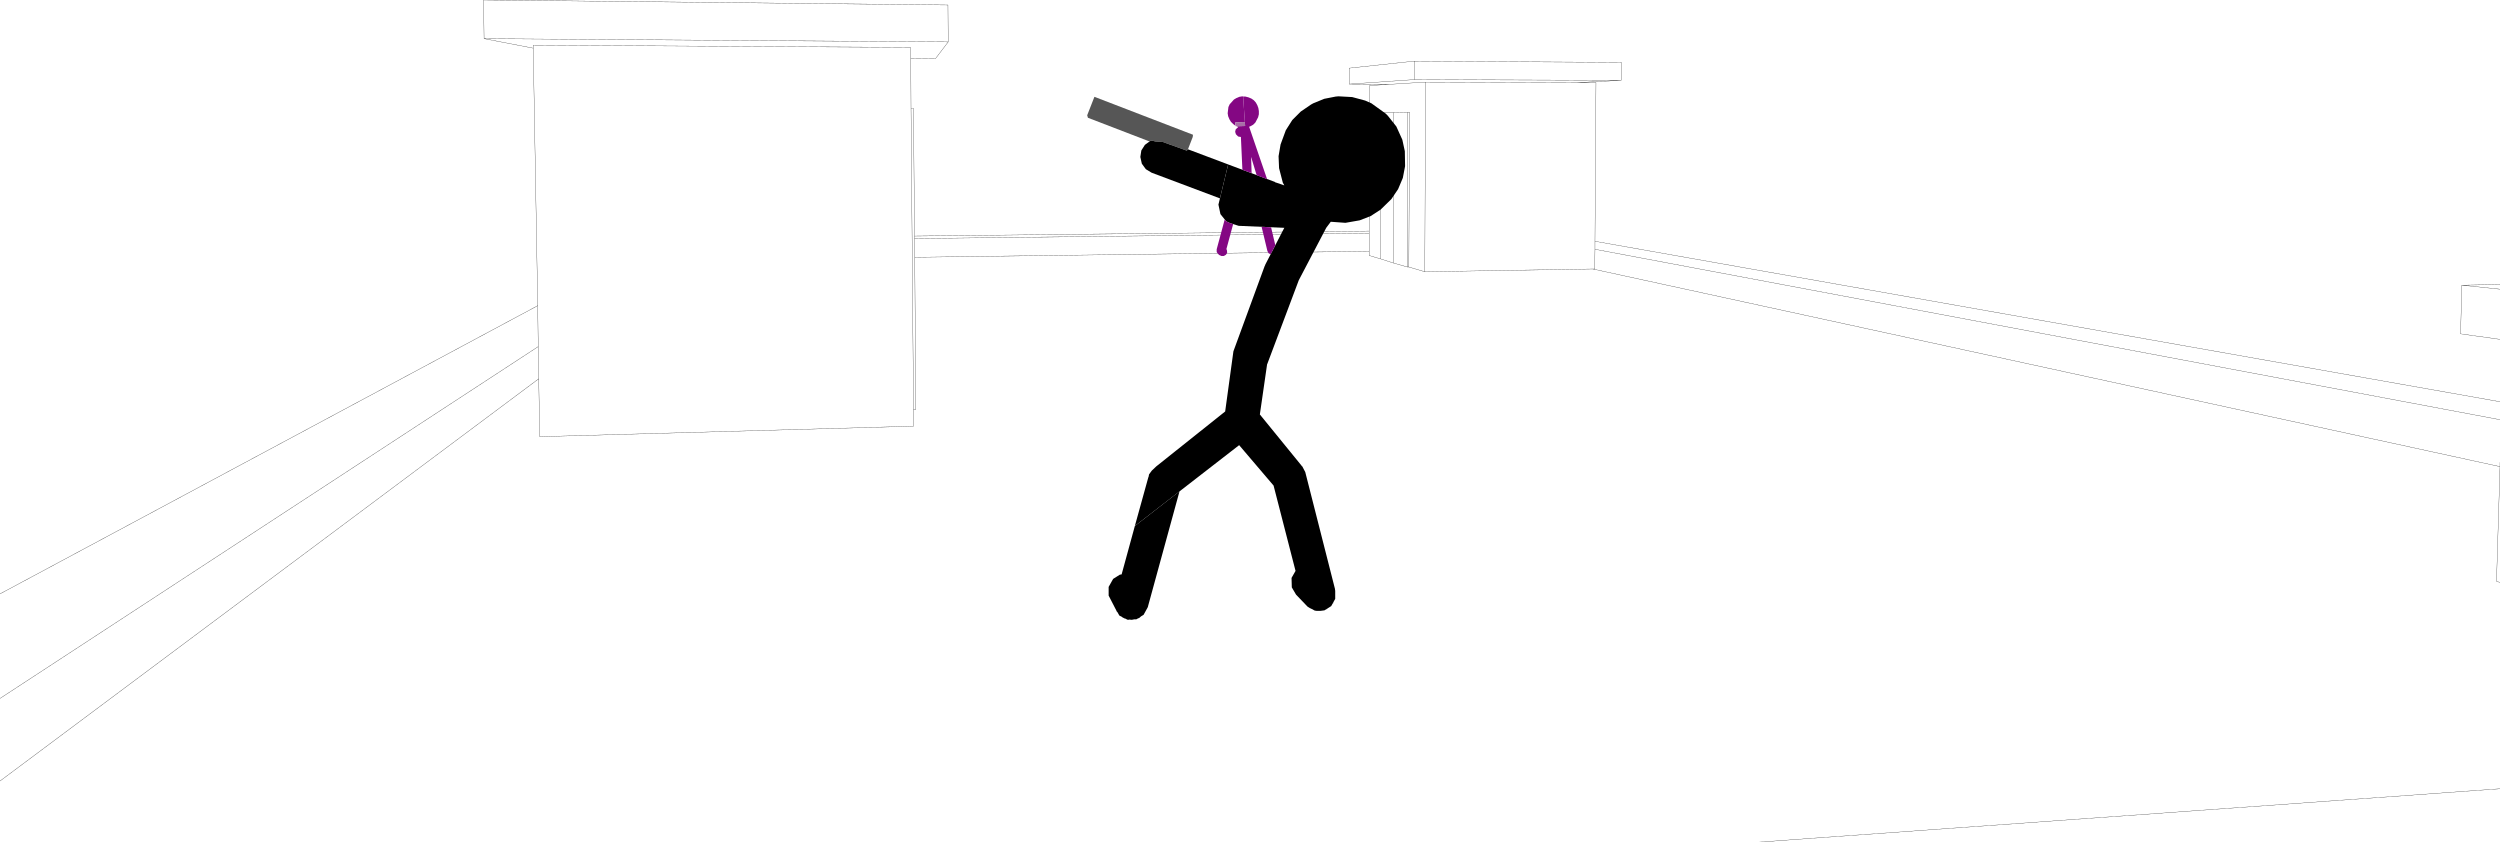 <?xml version="1.0" encoding="UTF-8" standalone="no"?>
<svg xmlns:xlink="http://www.w3.org/1999/xlink" height="168.75px" width="500.95px" xmlns="http://www.w3.org/2000/svg">
  <g transform="matrix(1.0, 0.0, 0.0, 1.0, -1.2, -93.95)">
    <path d="M502.15 161.95 L494.25 160.85 494.5 151.1 502.15 150.95 M494.5 151.1 L502.15 151.9 M502.15 178.05 L320.8 143.9 320.75 147.85 320.35 147.85 502.15 187.45 502.15 186.6 M1.2 212.95 L108.95 155.2 108.05 103.6 98.2 101.7 98.1 93.95 191.15 94.95 191.2 102.35 188.65 105.7 183.7 105.65 183.75 115.65 184.25 115.65 184.45 141.25 275.55 140.25 275.6 111.1 279.65 110.85 271.55 110.8 271.55 107.6 284.6 106.2 326.1 106.45 326.05 110.05 317.15 110.5 321.0 110.5 320.8 142.3 502.15 174.45 M502.15 187.45 L501.45 210.45 502.15 210.65 M353.5 262.7 L502.15 252.0 M184.5 145.5 L275.55 144.3 275.55 140.7 184.45 141.75 184.5 145.5 184.7 176.0 184.25 176.0 184.25 179.35 109.35 181.45 109.15 169.85 1.2 250.45 M184.45 141.25 L184.45 141.75 M108.05 103.6 L108.05 103.0 183.65 103.45 183.7 105.65 M183.75 115.65 L184.25 176.0 M271.55 110.8 L284.6 109.9 284.6 106.2 M320.35 147.85 L286.7 148.4 283.5 147.45 283.2 147.45 280.4 146.65 277.75 145.8 275.55 145.15 275.55 144.3 M320.8 142.3 L320.8 143.9 M283.5 147.45 L283.65 116.45 283.3 116.45 283.2 147.45 M279.65 110.85 L286.85 110.4 317.15 110.5 M286.7 148.4 L286.85 110.4 M277.75 145.8 L277.85 116.5 280.5 116.5 283.3 116.45 M275.55 140.7 L275.55 140.25 M280.4 146.65 L280.5 116.5 M109.15 169.85 L109.05 163.4 1.2 233.9 M109.05 163.4 L108.95 155.2 M98.2 101.7 L191.2 102.35 M284.6 109.9 L326.05 110.05" fill="none" stroke="#000000" stroke-linecap="round" stroke-linejoin="round" stroke-width="0.05"/>
    <path d="M268.2 215.0 L268.4 214.6 268.3 214.9 268.2 215.0" fill="#000000" fill-rule="evenodd" stroke="none"/>
    <path d="M266.95 216.05 L267.25 215.85 267.1 216.0 266.95 216.05" fill="#000000" fill-rule="evenodd" stroke="none"/>
    <path d="M272.15 113.4 L274.75 114.1 276.0 114.65 278.85 116.7 279.3 117.15 281.0 119.3 282.2 121.95 282.7 124.25 282.75 127.25 282.3 129.6 281.35 131.85 280.0 133.85 277.85 135.95 275.85 137.25 273.65 138.1 270.8 138.6 268.05 138.4 267.85 138.4 266.95 139.6 261.45 150.1 255.15 166.85 255.1 166.95 253.65 177.0 262.0 187.25 262.05 187.35 262.15 187.4 262.75 188.55 268.7 211.95 268.7 212.0 268.75 212.35 268.75 213.95 267.95 215.4 266.6 216.25 265.85 216.35 265.0 216.35 264.65 216.3 263.8 215.85 263.75 215.85 263.2 215.5 260.9 213.1 260.05 211.65 260.0 209.75 260.8 208.35 256.4 191.25 249.5 183.15 228.6 199.35 231.3 189.6 231.35 189.5 231.45 189.0 232.0 188.25 232.9 187.4 246.7 176.4 248.35 164.35 254.6 147.3 254.7 147.1 254.75 146.95 258.55 139.6 249.4 139.2 247.65 138.65 246.9 138.3 245.75 136.85 245.35 134.95 247.3 126.9 256.65 130.4 256.75 130.5 256.8 130.5 258.55 131.1 258.25 130.55 257.5 127.65 257.4 125.25 257.8 122.9 258.85 120.05 260.15 118.0 261.85 116.3 263.9 114.9 264.35 114.65 266.55 113.75 268.85 113.3 269.4 113.25 272.15 113.4 M267.7 214.3 L268.0 214.35 267.75 214.3 267.7 214.3" fill="#000000" fill-rule="evenodd" stroke="none"/>
    <path d="M228.6 199.35 L237.55 192.4 231.25 215.4 231.25 215.45 231.15 215.7 230.35 217.15 229.85 217.45 229.45 217.8 229.25 217.85 228.9 218.05 228.4 218.05 228.3 218.1 227.9 218.15 227.55 218.1 227.25 218.15 227.05 218.1 226.7 217.9 226.6 217.9 226.1 217.65 226.0 217.55 225.5 217.3 225.1 216.6 224.95 216.45 224.9 216.3 223.35 213.3 223.35 211.55 224.25 209.95 225.6 209.1 225.95 209.05 228.6 199.35" fill="#000000" fill-rule="evenodd" stroke="none"/>
    <path d="M231.75 122.15 L231.55 122.3 219.2 117.55 219.05 117.05 220.5 113.35 240.25 120.95 240.2 121.4 239.25 123.85 239.2 123.85 239.1 124.0 239.05 124.15 234.2 122.4 232.7 122.3 232.15 122.15 231.75 122.15" fill="#565656" fill-rule="evenodd" stroke="none"/>
    <path d="M232.7 122.3 L234.2 122.4 239.05 124.15 239.1 124.0 239.2 123.85 247.3 126.9 245.65 133.7 231.95 128.55 230.8 127.85 230.0 126.75 229.7 125.4 229.9 124.1 230.6 123.0 230.65 122.95 231.75 122.15 232.15 122.15 232.7 122.3" fill="#000000" fill-rule="evenodd" stroke="none"/>
    <path d="M253.0 129.05 L252.05 125.9 252.05 125.85 251.9 125.4 252.0 128.65 250.35 128.05 250.15 127.95 249.85 121.35 249.8 121.4 249.3 121.3 248.85 120.85 248.75 120.5 248.7 120.4 248.8 119.9 249.05 119.65 249.05 119.6 249.15 119.55 249.2 119.55 249.3 119.4 248.95 119.25 250.7 119.2 250.3 113.3 250.75 113.3 251.35 113.45 251.95 113.7 252.45 114.05 252.85 114.5 253.15 115.05 253.35 115.6 253.45 116.2 253.45 116.85 253.3 117.45 252.75 118.5 252.3 118.95 251.75 119.25 251.5 119.35 255.1 129.85 253.0 129.05" fill="#840783" fill-rule="evenodd" stroke="none"/>
    <path d="M250.3 113.3 L250.65 118.4 248.75 118.45 248.75 119.15 248.3 118.8 247.85 118.35 247.55 117.85 247.3 117.25 247.2 116.65 247.35 115.4 247.6 114.85 248.45 113.9 248.95 113.6 249.55 113.35 250.15 113.25 250.3 113.3" fill="#840783" fill-rule="evenodd" stroke="none"/>
    <path d="M250.65 118.4 L250.7 119.2 248.8 119.25 248.75 118.45 250.65 118.4" fill="#a86fa7" fill-rule="evenodd" stroke="none"/>
    <path d="M255.9 139.5 L256.75 143.1 255.8 144.9 255.4 144.7 255.35 144.6 255.3 144.55 255.2 144.3 255.15 144.25 255.15 144.2 254.0 139.4 255.9 139.5" fill="#840783" fill-rule="evenodd" stroke="none"/>
    <path d="M255.55 144.8 L255.5 144.75 255.65 144.85 255.55 144.8" fill="#840783" fill-rule="evenodd" stroke="none"/>
    <path d="M246.9 138.3 L247.65 138.65 248.3 138.85 246.95 143.85 247.05 144.1 247.1 144.6 246.85 145.0 246.4 145.25 245.95 145.25 245.5 145.05 245.25 144.8 245.15 144.65 245.05 144.55 245.0 144.4 245.0 143.9 246.6 137.95 246.9 138.3" fill="#840783" fill-rule="evenodd" stroke="none"/>
  </g>
</svg>
